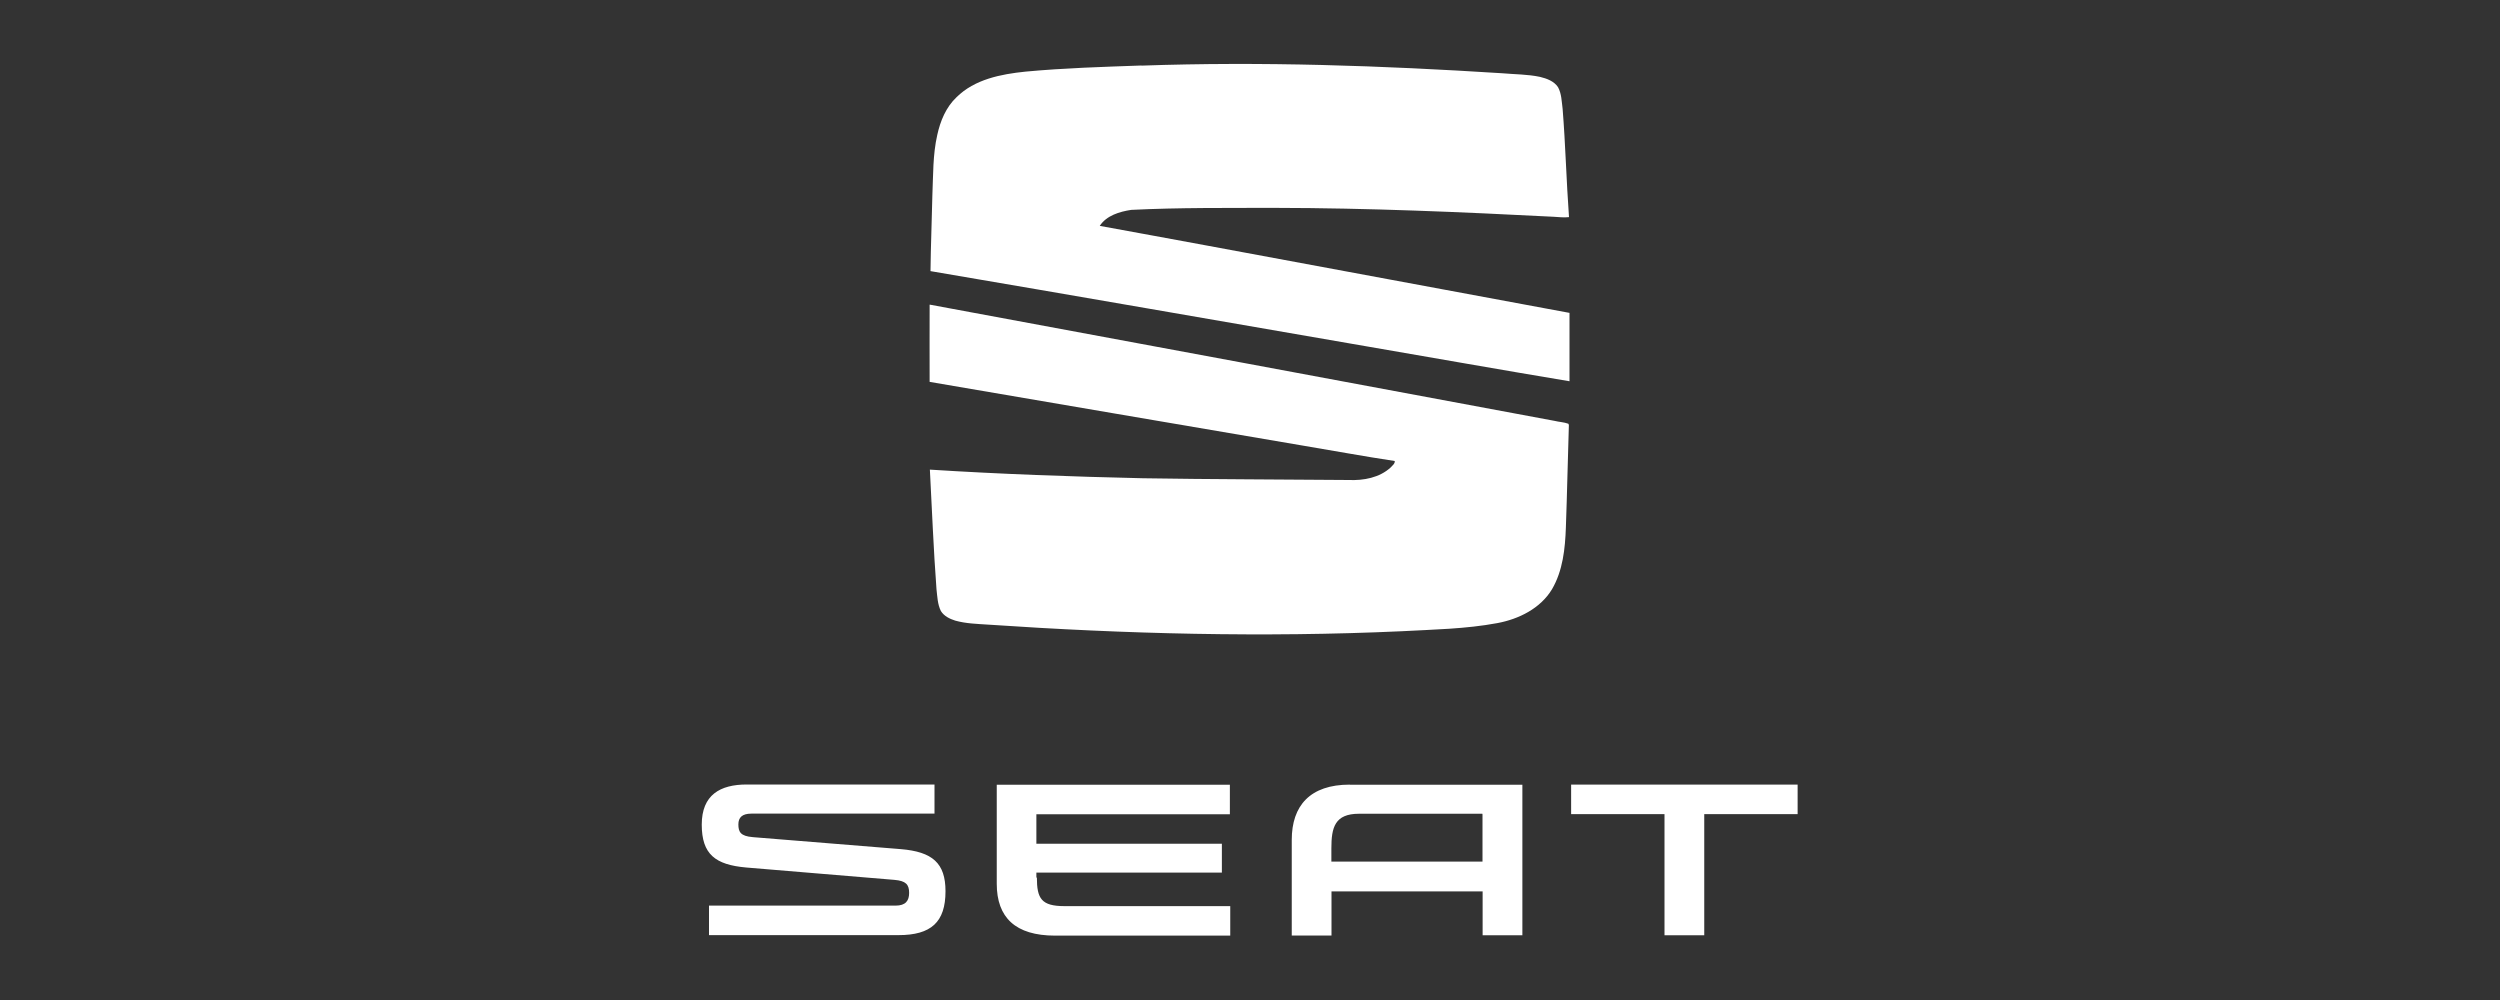 <?xml version="1.0" encoding="UTF-8"?>
<svg id="Calque_2" data-name="Calque 2" xmlns="http://www.w3.org/2000/svg" viewBox="0 0 200 80">
  <rect x="0" y="0" width="200" height="80" fill="#333333" stroke="none"/>
  <defs>
    <style>
      .cls-1 {
        fill: none;
      }

      .cls-2 {
        fill: #fff;
      }
    </style>
  </defs>
  <g id="Calque_1-2" data-name="Calque 1">
    <g>
      <rect class="cls-1" width="200" height="80"/>
      <g>
        <path class="cls-2" d="M91.32,5.25c9.62-.34,19.25,0,28.85.61,1.01.09,2.04.08,3.03.29.54.13,1.12.34,1.44.82.29.53.29,1.15.37,1.74.23,2.88.3,5.78.51,8.66-.42.05-.83-.01-1.25-.03-7.41-.38-14.82-.7-22.24-.71-3.84.01-7.69-.03-11.53.16-.93.14-1.98.45-2.52,1.28,2.9.52,5.8,1.07,8.71,1.6,9.62,1.8,19.25,3.56,28.87,5.36,0,1.82,0,3.65,0,5.47-5.41-.9-10.81-1.86-16.22-2.79-11.63-2.01-23.26-4.04-34.9-6.02.02-2.03.11-4.05.15-6.08.07-1.6.03-3.23.39-4.81.24-1.11.7-2.23,1.54-3.02,1.45-1.44,3.56-1.85,5.52-2.05,3.09-.29,6.19-.38,9.28-.49h0ZM74.38,24.37c16.67,3.08,33.33,6.2,49.99,9.3.36.09.75.1,1.1.23l.04.1c-.09,2.73-.14,5.47-.24,8.2-.06,1.69-.24,3.45-1.11,4.94-.93,1.54-2.66,2.39-4.38,2.71-2.53.47-5.11.51-7.67.65-11.02.5-22.06.22-33.06-.53-.88-.06-1.77-.08-2.63-.32-.44-.14-.9-.36-1.15-.77-.27-.54-.28-1.15-.35-1.73-.24-3.19-.36-6.38-.53-9.58,5.67.36,11.36.56,17.04.69,5.49.09,10.98.09,16.47.14,1.18.05,2.46-.18,3.36-1.01.13-.15.34-.29.32-.51-2.47-.37-4.93-.83-7.4-1.24-9.93-1.7-19.87-3.38-29.81-5.09-.01-2.05,0-4.1,0-6.16h0Z"/>
        <path class="cls-2" d="M118.6,65.13v3.8h-12.09v-1.07c0-1.66.27-2.76,2.21-2.76h9.87v.03ZM107.98,62.77c-3.18,0-4.64,1.69-4.64,4.42v7.65h3.18v-3.53h12.09v3.51h3.18v-12.04h-13.79ZM125.69,62.77v2.36h7.47v9.69h3.18v-9.69h7.47v-2.36h-18.12ZM82.95,70.19c0,1.69.35,2.3,2.21,2.3h13.26v2.36h-14.01c-3.18,0-4.67-1.45-4.67-4.15v-7.92h18.65v2.36h-15.48v2.36h14.84v2.31h-14.84v.4h.03ZM60.22,66.97c-.99-.08-1.15-.43-1.15-1.02,0-.54.29-.86,1.04-.86h14.65v-2.33h-15.02c-2.13,0-3.6.83-3.6,3.21s1.09,3.21,3.55,3.43l11.87.99c.91.08,1.17.37,1.17,1.04,0,.62-.27,1.02-1.09,1.02h-14.92v2.36h15.16c2.61,0,3.76-1.04,3.76-3.51,0-2.25-1.04-3.16-3.58-3.37l-11.85-.96Z"/>
      </g>
    </g>
  </g>
</svg>